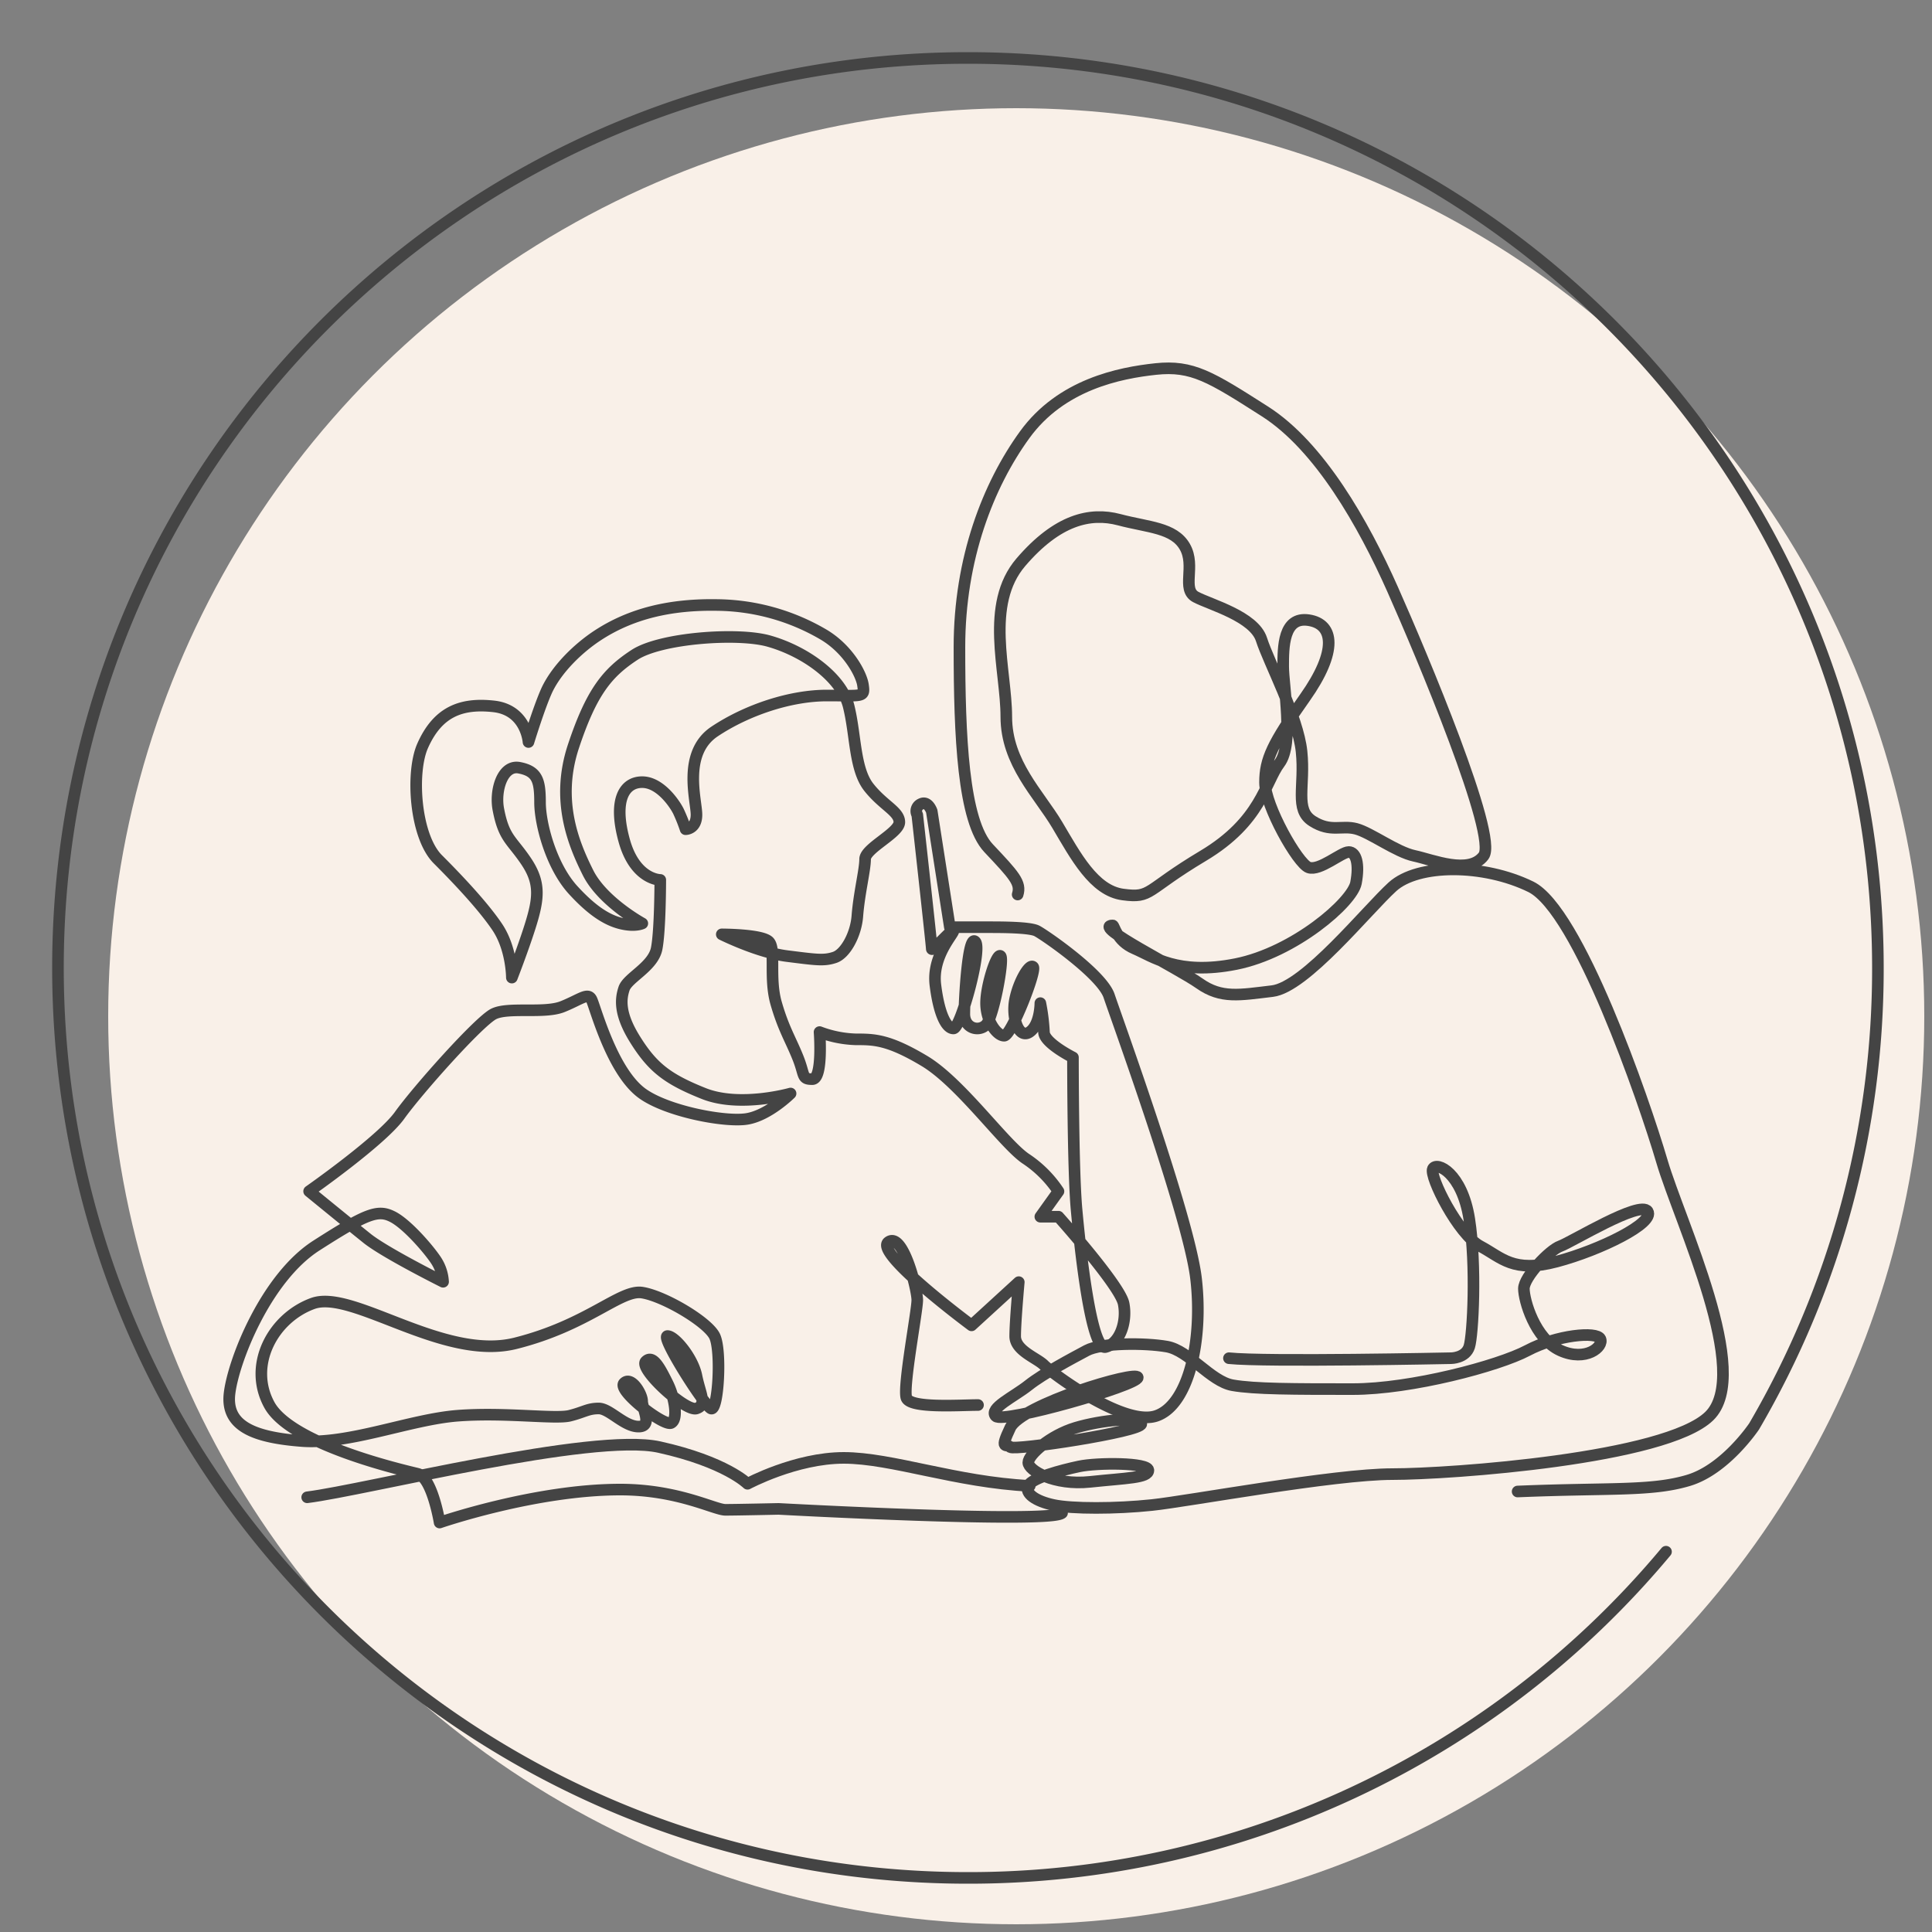 <svg xmlns="http://www.w3.org/2000/svg" viewBox="0 0 500 500"><rect x="0" y="0" width="500" height="500" fill="#808080" stroke="none"/><defs><style>.cls-1{fill:#f9f0e8;}.cls-2{fill:none;stroke:#444;stroke-linecap:round;stroke-linejoin:round;stroke-width:3px;}</style></defs><g id="testimonial-daughter"><circle class="cls-1" cx="263" cy="263" r="235"/><path class="cls-2" d="M318.05,351.5c9.43,1,57.49,0,57.49,0s3.76,0,4.71-3,1.88-21,0-33-8.48-15-9.43-13,6.6,17,12.25,20,8.49,7,19.79,4,25.45-10,23.56-13-19.79,8-22.61,9-9.43,8-9.43,11,2.83,13,9.43,16,11.3-1,10.36-3-11.31-1-18.85,3-30.15,10-45.23,10-25.44,0-31.1-1-11.3-9-17-10-17-1-20.73,1-11.31,6-15.08,9-10.36,6-8.48,8,36.75-8,36.75-10-30.15,7-33,13-.94,4,0,5,33.92-4,33.92-6-10.36-1-17,1-12.25,7-12.25,9,6.6,6,16,5,15.08-1,15.08-3-13.19-2-17.91-1-12.25,3-13.19,5,1.89,4,6.6,5,16,1,25.44,0,47.12-8,62.2-8,70.67-4,82-15-7.54-50-12.25-66-21.67-65-33.92-71-29.22-6-35.81,0-22.62,26-31.1,27-13.19,2-18.85-2-28-15-22.44-15c.43,0,.94,4,5.65,6s11.14,7,26.22,4,30.15-16,31.09-21,0-8-1.88-8-7.54,5-10.37,4-11.3-16-11.3-22,1.88-10,10.36-22,7.54-19,.94-20-6.59,7-6.59,12,2.82,20-.95,25-4.71,15-19.79,24-13.19,11-20.73,10-12.25-10-17-18-13.19-16-13.19-28-5.66-29,3.77-40,17.9-13,25.44-11,14.14,2,17,7-.94,11,2.83,13,15.08,5,17,11,9.43,20,10.37,29-1.89,15,2.83,18,7.53,1,11.3,2,10.37,6,15.08,7,14.14,5,17.91,0-16-52-23.56-69-18.91-37-33-46-18.85-12-28.27-11-24.5,4-33.93,17-16.9,32-16.9,55,.94,45,7.54,52,8.48,9,7.53,12"/><path class="cls-2" d="M274.86,391.55c-2.81,2.81-73.36-1.05-73.36-1.05s-10.95.24-13.76.24-12.24-5.24-27.24-5.24c-22,0-46.73,8.53-46.73,8.53s-1.91-11.68-5.66-12.61-32.79-7.54-38.41-17.85.94-22.48,11.24-26.23,33.73,15,52.46,10.31,27.17-14,32.79-13.12,16.87,7.5,18.74,11.24.94,19.68-.94,18.74-13.11-18.74-11.24-18.74,6.56,5.63,7.5,10.31,2.81,7.49,0,8.43-15-10.3-13.12-12.18,3.75,1.88,5.62,5.62,2.81,9.37.94,10.31-14.05-8.43-12.18-10.31,4.68,2.81,4.68,4.69,2.81,6.56-.93,6.56-7.5-4.69-10.31-4.69-3.75.94-7.49,1.88-16.87-.94-29.05,0-28.1,7.49-40.28,6.55-19.67-3.74-18.74-12.18,9.37-30,22.49-38.41,15.92-9.36,19.67-7.49,9.37,8.43,11.24,11.24a11.13,11.13,0,0,1,1.88,5.62s-15-7.49-19.68-11.24S80,308.3,80,308.3s18.74-13.11,23.43-19.67S124,264.27,127.78,262.4s13.12,0,17.8-1.88,6.56-3.74,7.5-1.87,5.22,18.45,13,24.23c6.39,4.73,21.63,7.62,27.25,6.69S204.6,283,204.6,283s-13.11,3.74-22.48,0-13.24-6.72-17.8-14.05c-4.06-6.53-3.75-10.31-2.81-13.12s7.49-5.62,8.43-10.31.94-17.8.94-17.8-6.56,0-9.37-10.3,0-15,4.68-15,8.43,5.62,9.37,7.5a42.78,42.78,0,0,1,1.87,4.68s2.82,0,2.82-3.75-3.75-15.92,4.68-21.54S204.6,180,214,180s9.83.57,9.33-2.77c-.43-2.81-3.92-9.41-10.47-13.16a55.45,55.45,0,0,0-27-7.49c-12.32-.25-22.67,2.19-31.48,8.06-4.6,3.07-10,8.16-12.72,13.69-2,4.22-4.89,13.7-4.89,13.7s-.57-8.29-9-9.22-14.48,1.39-18.39,10.2c-3.07,6.9-2,23.4,3.91,29.35,4.89,4.89,11.67,12,15.42,17.59S132.47,253,132.47,253s2.87-7.4,4.68-13.12c2.35-7.41,2.75-11.43-1-17S130.43,217,129,209.6c-1-4.89,1-11.74,5.38-10.91,4.69.89,5.38,3.33,5.38,8.95s2.93,16.63,8.67,22.82c4.6,5,8.43,7.58,12.18,8.52s5.62,0,5.62,0-10.3-5.62-14.05-13.12-8.43-18.74-3.75-32.79,8.79-19,15.78-23.58c6.69-4.4,26.66-5.85,34.73-3.59,9.3,2.61,18.82,9.37,20.69,16.87s1.49,16.27,5.24,21,7.88,6.21,7.88,9-8.86,6.76-8.86,9.57-1.53,8.69-2,14.67c-.34,4.77-3.06,9.82-5.87,10.76s-4.86.6-12.35-.34-16.87-5.62-16.87-5.62,10.31,0,12.18,1.87,0,9.37,1.88,15.93,3.74,9.37,5.62,14.05.93,5.62,3.74,5.62,1.88-12.18,1.88-12.18a28.92,28.92,0,0,0,9.37,1.88c4.68,0,8.43,0,17.8,5.62s20.61,21.54,26.23,25.29a30,30,0,0,1,8.43,8.43l-4.69,6.56h4.69s15.92,17.8,16.86,22.48-.94,10.31-4.68,11.25-6.56-25.3-7.5-35.6-.93-39.35-.93-39.35-7.5-3.75-7.5-6.56a50.19,50.19,0,0,0-.94-7.49s0,5.62-2.81,7.49-4.68-3.75-3.74-8.43,3.74-9.37,4.68-8.43-5.62,17.8-7.49,17.8-4.69-3.75-4.69-8.43,2.81-13.12,3.75-12.18-1.88,15.92-3.75,17.8-5.62.93-5.62-2.81.94-20.61,2.81-18.74-3.75,22.48-5.62,22.48-3.75-3.74-4.68-11.24,4.68-13.11,4.68-14.05-5.62,5.62-5.62,4.68-3.75-34.66-3.75-34.66a2,2,0,0,1,.94-2.81c1.87-.94,2.81,1.88,2.81,1.88l4.68,30h10.31c2.81,0,10.3,0,12.18.94s16.86,11.24,18.73,16.86,20.61,57.15,22.49,73.08-1.88,32.78-10.31,35.6-27.17-11.25-29-13.12-7.49-3.75-7.49-7.5.93-14,.93-14L251.44,343s-25.29-18.73-21.54-21.54,7.49,12.18,7.49,15-3.75,22.48-2.81,25.29,13.85,1.87,18.53,1.87"/><path class="cls-2" d="M79.5,387.5c15.32-1.92,73.87-16.82,91.11-13S193.46,384,193.46,384s12.45-6.7,24.9-6.7,29,6.28,48.14,7.24"/><path class="cls-2" d="M392.76,386c24-1,34.61,0,44.22-2.88s17-14,17-14A234.5,234.5,0,0,0,486,250.5C486,120.44,380.56,15,250.5,15S15,120.44,15,250.5,120.44,486,250.5,486a235,235,0,0,0,180.66-84.42"/></g></svg>